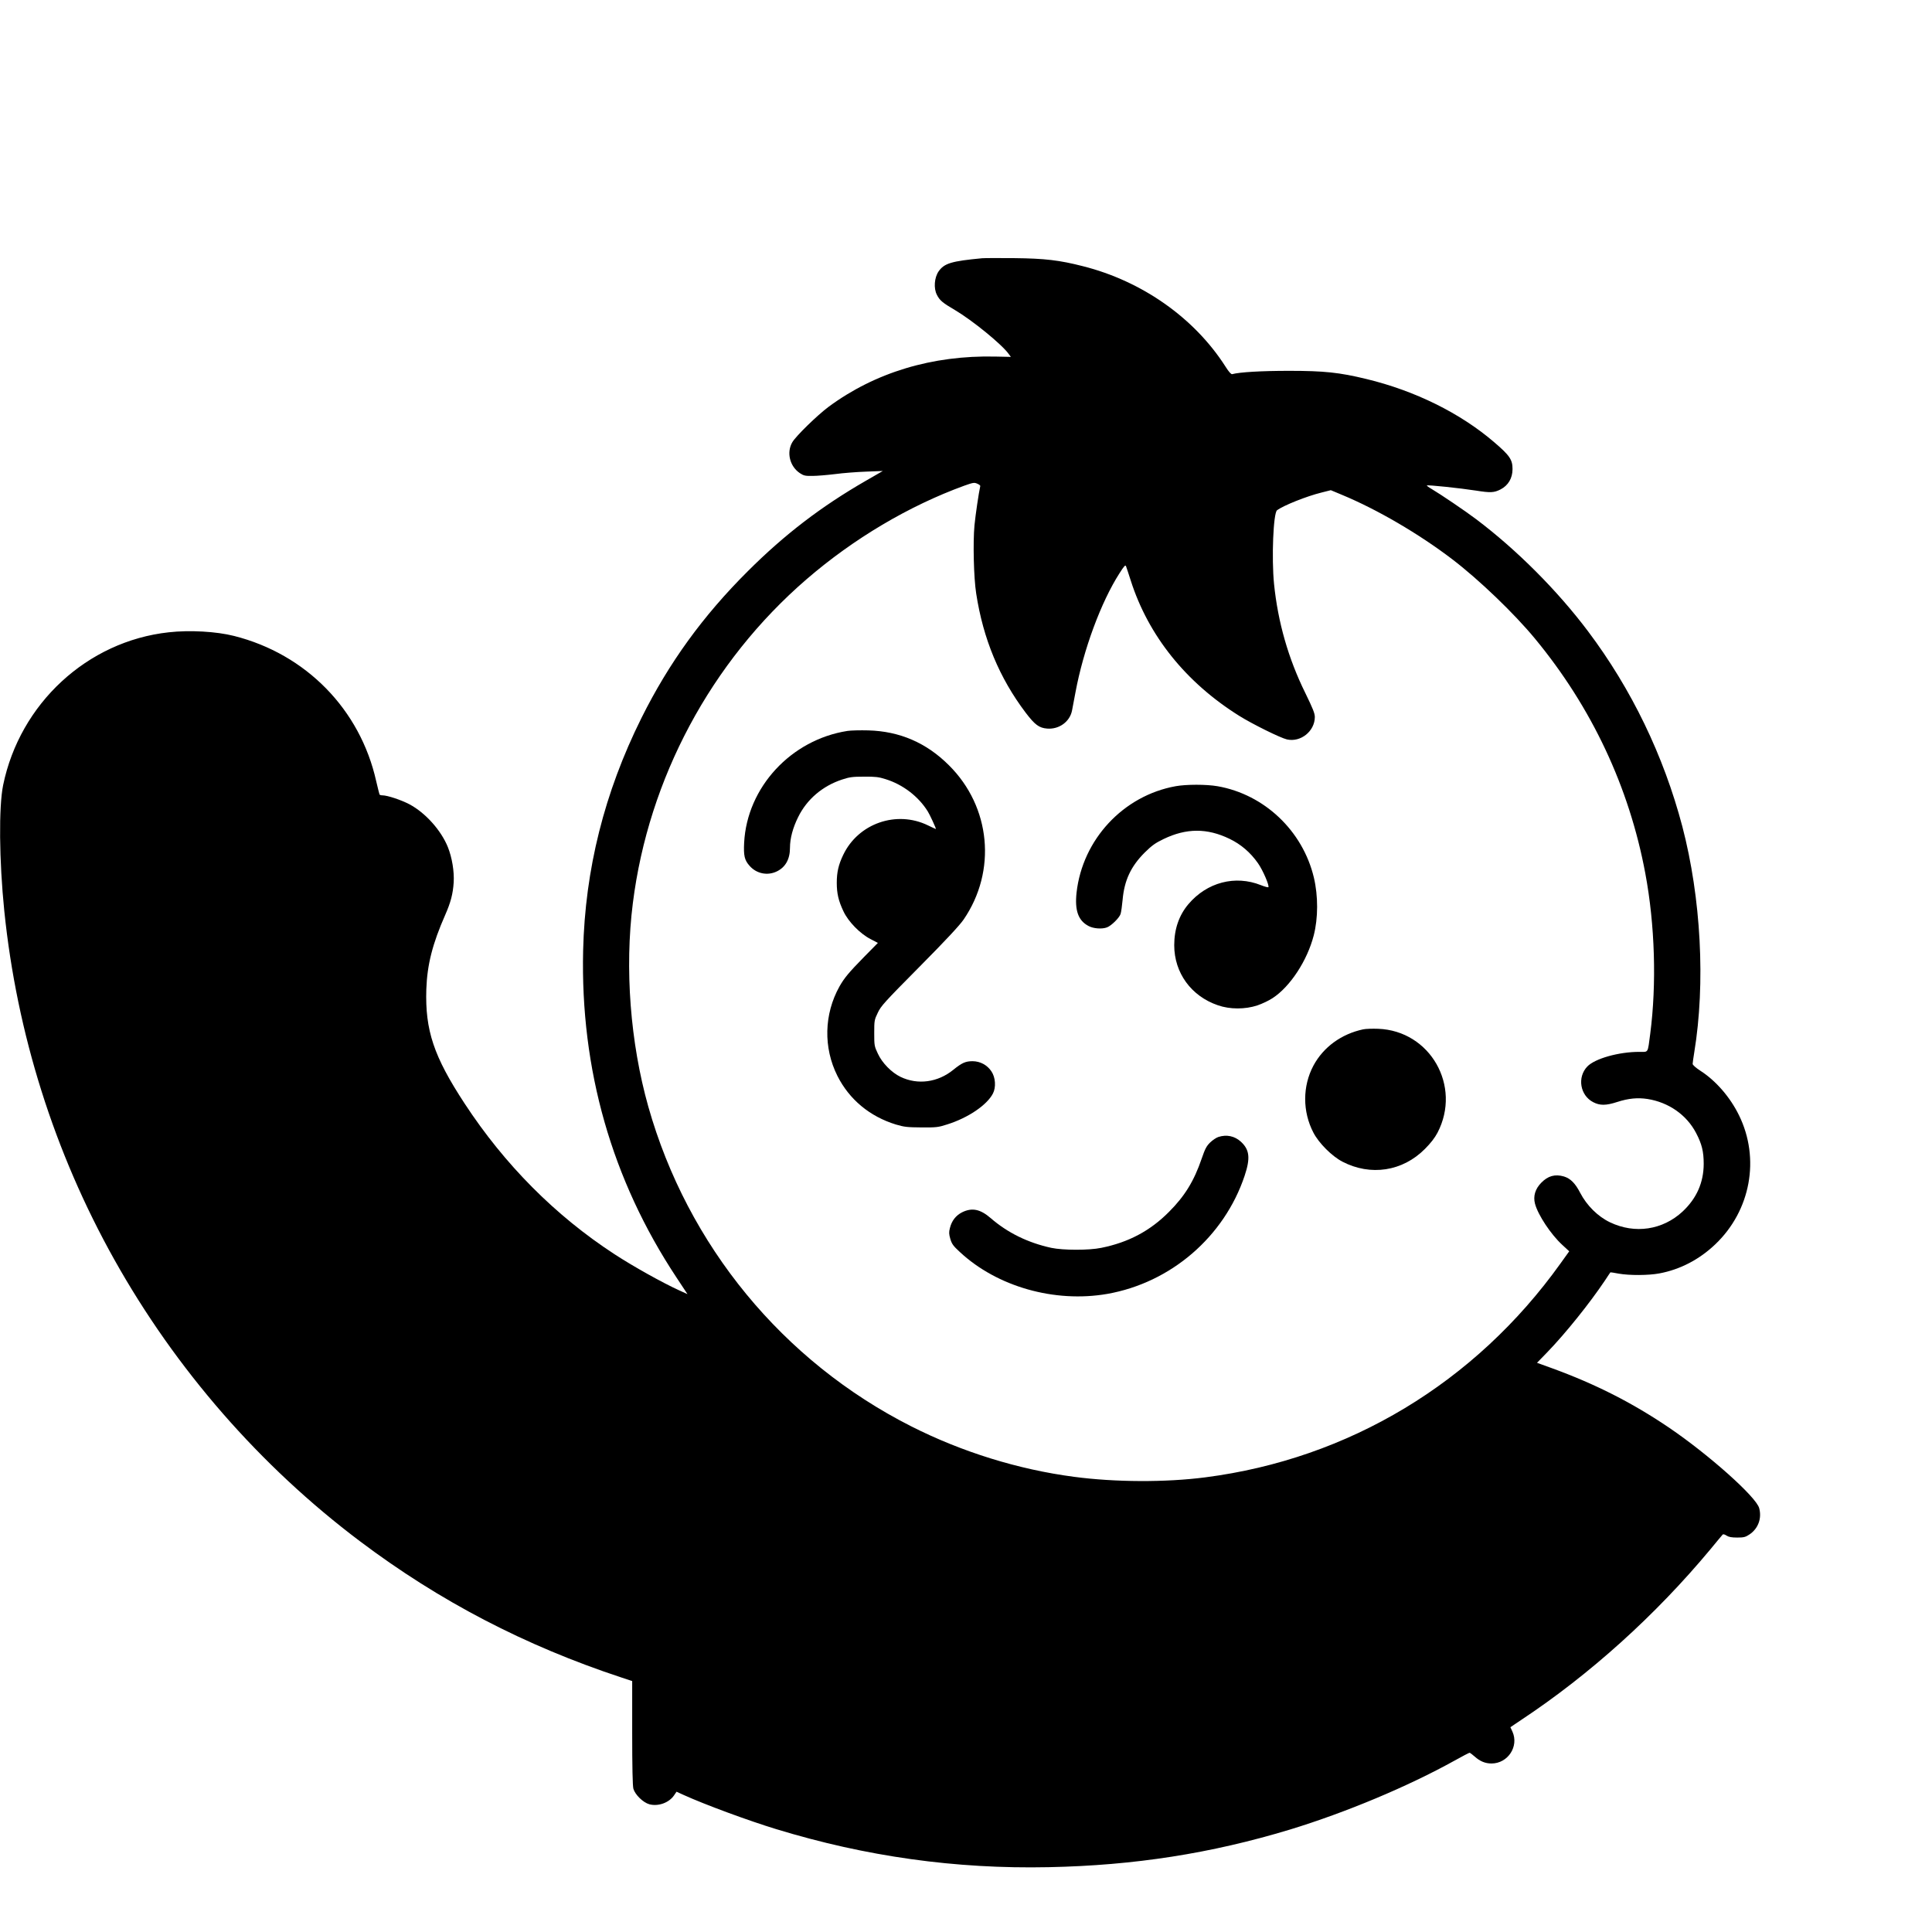 <svg version="1.0" xmlns="http://www.w3.org/2000/svg" width="2400" height="2400" viewBox="0 0 1800 1800"><style> path { fill: #000; } @media (prefers-color-scheme: dark) { path { fill: #fff; } } </style><path d="M915 240.6c-28.6 2.7-35.2 4.7-40.5 12.2-4 5.8-4.8 15.8-1.6 21.9 2.5 5.1 5.4 7.5 16.7 14.1 16.4 9.7 43.9 32.1 50.2 41l2 2.7-14.5-.3c-58.7-1.3-112 14.8-155.3 46.8-10.6 7.9-30.5 27.3-33.8 33-5.6 9.5-2.4 22.5 7 28.8 3.6 2.4 5.1 2.7 11.7 2.6 4.2 0 13.7-.8 21.1-1.7 7.4-1 20.5-2 29-2.3l15.5-.6-15.6 9c-41.7 24-75.7 50-110 84.2-42 41.8-73.6 85.4-99.3 137-34.5 69.3-52.5 141.1-54.3 216.5-2.6 110.9 26.7 213.6 86.9 304.6l10.3 15.6-7.5-3.4c-15.8-7.2-43.2-22.5-60.5-33.8-55.1-35.9-102.4-83.5-139.7-140.5-28.7-43.8-36.8-68.1-35.6-106.3.8-23.1 5.8-42.5 17.6-69.3 5.1-11.6 7.2-19.5 7.9-30.3.6-10.2-1.5-23-5.4-32.8-6.3-15.7-21-32.1-35.9-40-7.6-4-20.5-8.3-25.1-8.3-1.2 0-2.4-.3-2.7-.8-.2-.4-1.6-6-3.1-12.4-14.9-66.8-65.4-118.4-132.4-135.3-16.5-4.2-41.4-5.6-60.9-3.4-75.9 8.3-138.7 66.4-154.3 142.5-4.1 20.3-3.7 69.9 1.1 117.1 11.7 114.2 46.6 225 102.5 324.8 57.2 102.2 135.8 192.4 228.8 262.4 74.2 55.9 153.9 97.4 244 127.1l9.7 3.2v48.1c0 32.2.4 49.5 1.1 52.2 1.6 5.6 9.1 12.9 14.9 14.5 8.3 2.2 18.3-1.4 23-8.3l2.3-3.4 6.6 3c19.8 9 60.5 24 86.1 31.8 83.7 25.6 167.3 37.3 254 35.5 79.8-1.6 151.4-12.8 225-35.1 52-15.9 109.4-39.9 153.4-64.3 7.1-4 13.3-7.2 13.8-7.2.4 0 2.5 1.6 4.7 3.5 5 4.5 9.9 6.5 15.8 6.5 15.2-.1 25.6-15.9 19.4-29.7l-1.9-4.1 10.1-6.8c63.9-42.3 125.2-97.6 176.2-158.9 5.9-7.2 11.1-13.4 11.5-13.8.4-.5 2.1-.1 3.6 1 2.1 1.3 4.7 1.8 9.9 1.8 6.1 0 7.7-.4 11.3-2.8 8.2-5.4 11.8-15 9.2-24.6-2.8-10.5-46.9-49.8-84-75-34.4-23.3-68.7-40.7-109.7-55.6l-13.3-4.8 9.8-10.1c16.8-17.4 39.3-45.4 53.5-66.6 2.7-4.1 5-7.6 5.1-7.6.1-.1 3.5.4 7.6 1.2 10.2 1.8 28 1.7 38-.2 19.3-3.6 37.2-12.9 52.1-27.1 33-31.4 41.9-79.9 22.1-120.2-8.2-16.8-21.5-32.2-36-41.5-4.3-2.8-7.2-5.4-7.2-6.4 0-.9.7-5.7 1.5-10.7 10.6-64.4 6.3-144-11.1-210.5-17.4-66-47.4-128.1-87.9-181.9-28.5-37.9-66.2-75.7-104.1-104.3-10.3-7.8-33.4-23.4-41.7-28.3-2.6-1.5-4.6-3-4.3-3.2.7-.7 31.2 2.5 45.9 4.8 13.3 2.1 16.6 2 22.7-1.1 7.2-3.7 11.2-10.5 11.2-19 0-8.8-2.7-12.7-17.2-25.1-31.6-27.1-73.8-47.9-119-58.8-25.1-6.1-39.3-7.6-72-7.6-25.7 0-46.2 1.2-53 3.1-1 .2-3.1-2.1-6.2-7-28.9-45.3-77.7-79.7-132.9-93.6-21.9-5.6-35.5-7.2-63.9-7.5-14-.1-27.5-.1-30 .1zm-1.7 212.2c-1.5 6.8-4.4 26.5-5.4 36.6-1.5 15.9-.7 49 1.6 63.6 6.5 42.3 21.6 78.6 46.1 111 8.6 11.3 12.5 14.2 20 14.8 11.1.9 21.2-6.4 23.2-16.9.6-3 2-10.6 3.2-16.9 7.4-39.7 23.8-84.1 41-110.9 4.4-6.9 5.5-8.1 6.1-6.5.4 1 2.4 7 4.4 13.3 16.4 51.3 51.3 94.9 101 126 12.3 7.7 38.4 20.6 44.5 22 12.8 2.9 25.9-7.6 26-20.8 0-3.5-1.8-7.9-8.9-22.5-15.8-32-25.5-66-29.1-101.5-2.4-24-.7-66.1 2.8-68.7 6-4.5 27.6-13.1 41.4-16.5l8.7-2.2 10.3 4.3c32.8 13.6 71.7 36.3 102.9 60.1 24.9 19 57.6 50.4 77 73.9 52.8 63.9 87.8 138.3 102.8 218.7 9 48.1 10.6 103 4.6 149.3-2.5 18.8-1.4 17-10.3 17-19.1 0-41.4 6.3-48.4 13.7-9.5 10-6.7 26.9 5.6 33.2 6.2 3.2 11.8 3.2 22.3-.2 10.5-3.4 19-4.2 28.2-2.8 19.7 3.1 36.5 14.8 45.3 31.7 5.4 10.3 7.1 17.3 7.1 28.9-.1 17.3-6.6 32-19.6 44.2-18.6 17.3-44.5 21.2-67.7 10.1-11.3-5.4-21.6-15.6-27.8-27.5-4.6-8.9-9-13.3-15.1-15.2-8.3-2.4-14.9-.6-21.2 5.9-5.6 5.7-7.6 12.5-5.8 19.4 2.7 10.4 14.8 28.7 25.5 38.5l6.4 5.9-8.1 11.3c-79.5 111.2-197.3 182.1-330.9 199.3-36.9 4.8-84.2 4.6-122.5-.5-51.8-6.8-104.5-23.2-151.5-47-119.7-60.6-208.4-168.5-245-297.9-16.8-59.6-22.1-128.6-14.4-189.5 14.6-116.2 72.8-224.9 161.7-301.7 44-38 95.5-68.5 147.1-87.3 8.2-2.9 9.3-3.1 12-1.9 1.7.7 3 1.7 2.9 2.2z"/><path d="M789.5 681c-52.5 8.2-93.5 52.5-96.2 104.1-.6 12.1.3 16.2 5 21.5 6.4 7.4 16.7 9.5 25.4 5.3 8.1-3.9 12.3-11.4 12.3-22 0-8.8 2.7-18.8 7.7-28.8 8.1-16.4 22.6-28.8 40.8-34.8 6.9-2.3 9.7-2.7 20.5-2.7 10.4-.1 13.8.3 20 2.3 16.2 5 30.8 16.2 39.4 30.1 1.8 2.8 7.6 15.4 7.6 16.4 0 .1-3.3-1.4-7.4-3.4-29.3-14.3-65-1.9-79 27.5-4.4 9.1-6 16.2-6 26 0 9.9 1.6 16.8 6.2 26.5 4.5 9.7 15.6 21 25.4 26l6.7 3.5-12.8 13c-14.5 14.8-18.5 19.7-23 27.6-14.4 25.8-15.1 57-1.9 83.3 11.1 22 30.1 37.8 54.5 45.3 7.8 2.3 10.5 2.6 23.8 2.7 13.8.1 15.7-.1 24-2.8 19.5-6.1 37.1-18.1 42.6-28.8 3-5.8 2.4-15-1.4-20.6-3.9-5.9-10.3-9.4-17.5-9.5-6.6 0-10 1.5-18 8-14.5 11.8-33.2 14.3-49.2 6.6-8.3-4-17.1-12.9-21.1-21.6-3.3-6.9-3.4-7.7-3.4-19.2s.1-12.3 3.3-18.9c2.9-6.3 6.4-10.1 39-43 24.3-24.5 37.4-38.6 41-43.9 31-45.3 25.3-105-13.7-143.7-21-21-45.9-31.7-75.1-32.5-7.4-.2-16.2 0-19.5.5zM1095.3 732.5c-48.8 8.8-86.8 49.7-92.3 99.2-1.8 16.6 1.6 26 11.1 31 4.5 2.5 12.7 3.1 17.3 1.3 4-1.5 11.4-8.8 12.6-12.4.6-1.8 1.4-7.8 1.9-13.2 1.6-18.2 7.7-31.2 20.6-44.1 6.8-6.7 9.9-8.9 17.6-12.6 21.2-10.2 40.5-10.3 61.4-.2 10.6 5.1 19.5 12.7 26.5 22.7 4.6 6.5 10.9 21.2 9.7 22.4-.3.3-3.4-.5-6.9-1.9-24-9.6-50.3-2.7-67.6 17.7-8.7 10.3-13.2 23.2-13.2 38.2 0 25.8 15.8 47.5 40.7 56 11.2 3.9 25.4 3.9 36.8.1 4.4-1.5 10.8-4.5 14.2-6.8 16.3-10.6 32.3-35 38.3-58.5 4.1-15.9 4.2-36.6.1-53.8-10.4-43.6-46.2-77.5-89.8-85.1-10.3-1.8-29.1-1.8-39 0zM1270.1 959c-20.3 4.3-37.1 16.5-46.4 33.8-10.2 19.1-10.3 42.8 0 62.5 5.1 9.8 17.2 21.9 27 27 26.2 13.6 56 9.1 76.8-11.8 5.5-5.5 9.2-10.3 11.8-15.2 22.6-43.4-6.8-95-55.3-96.8-5.2-.2-11.5 0-13.9.5zM1135.1 1059.3c-1.9.6-5.3 2.9-7.6 5.1-3.5 3.4-4.8 6-7.9 15-7.1 20.8-15.7 34.9-30.5 49.7-17.6 17.7-37.7 28.4-63.1 33.5-11.6 2.4-35.6 2.3-46.5 0-21.7-4.7-40.7-14-56.5-27.7-9.7-8.4-17.4-10-26.7-5.4-5.8 3-9.6 7.8-11.3 14.7-1 3.8-.9 5.6.4 10.1 1.4 4.7 2.7 6.5 8.9 12.2 34.7 32.3 88.3 47.5 137.3 39 59.2-10.4 109-53.2 128-110.1 5.5-16.5 4.6-24.3-3.6-31.8-5.8-5.2-13.2-6.8-20.9-4.3z"/></svg>
